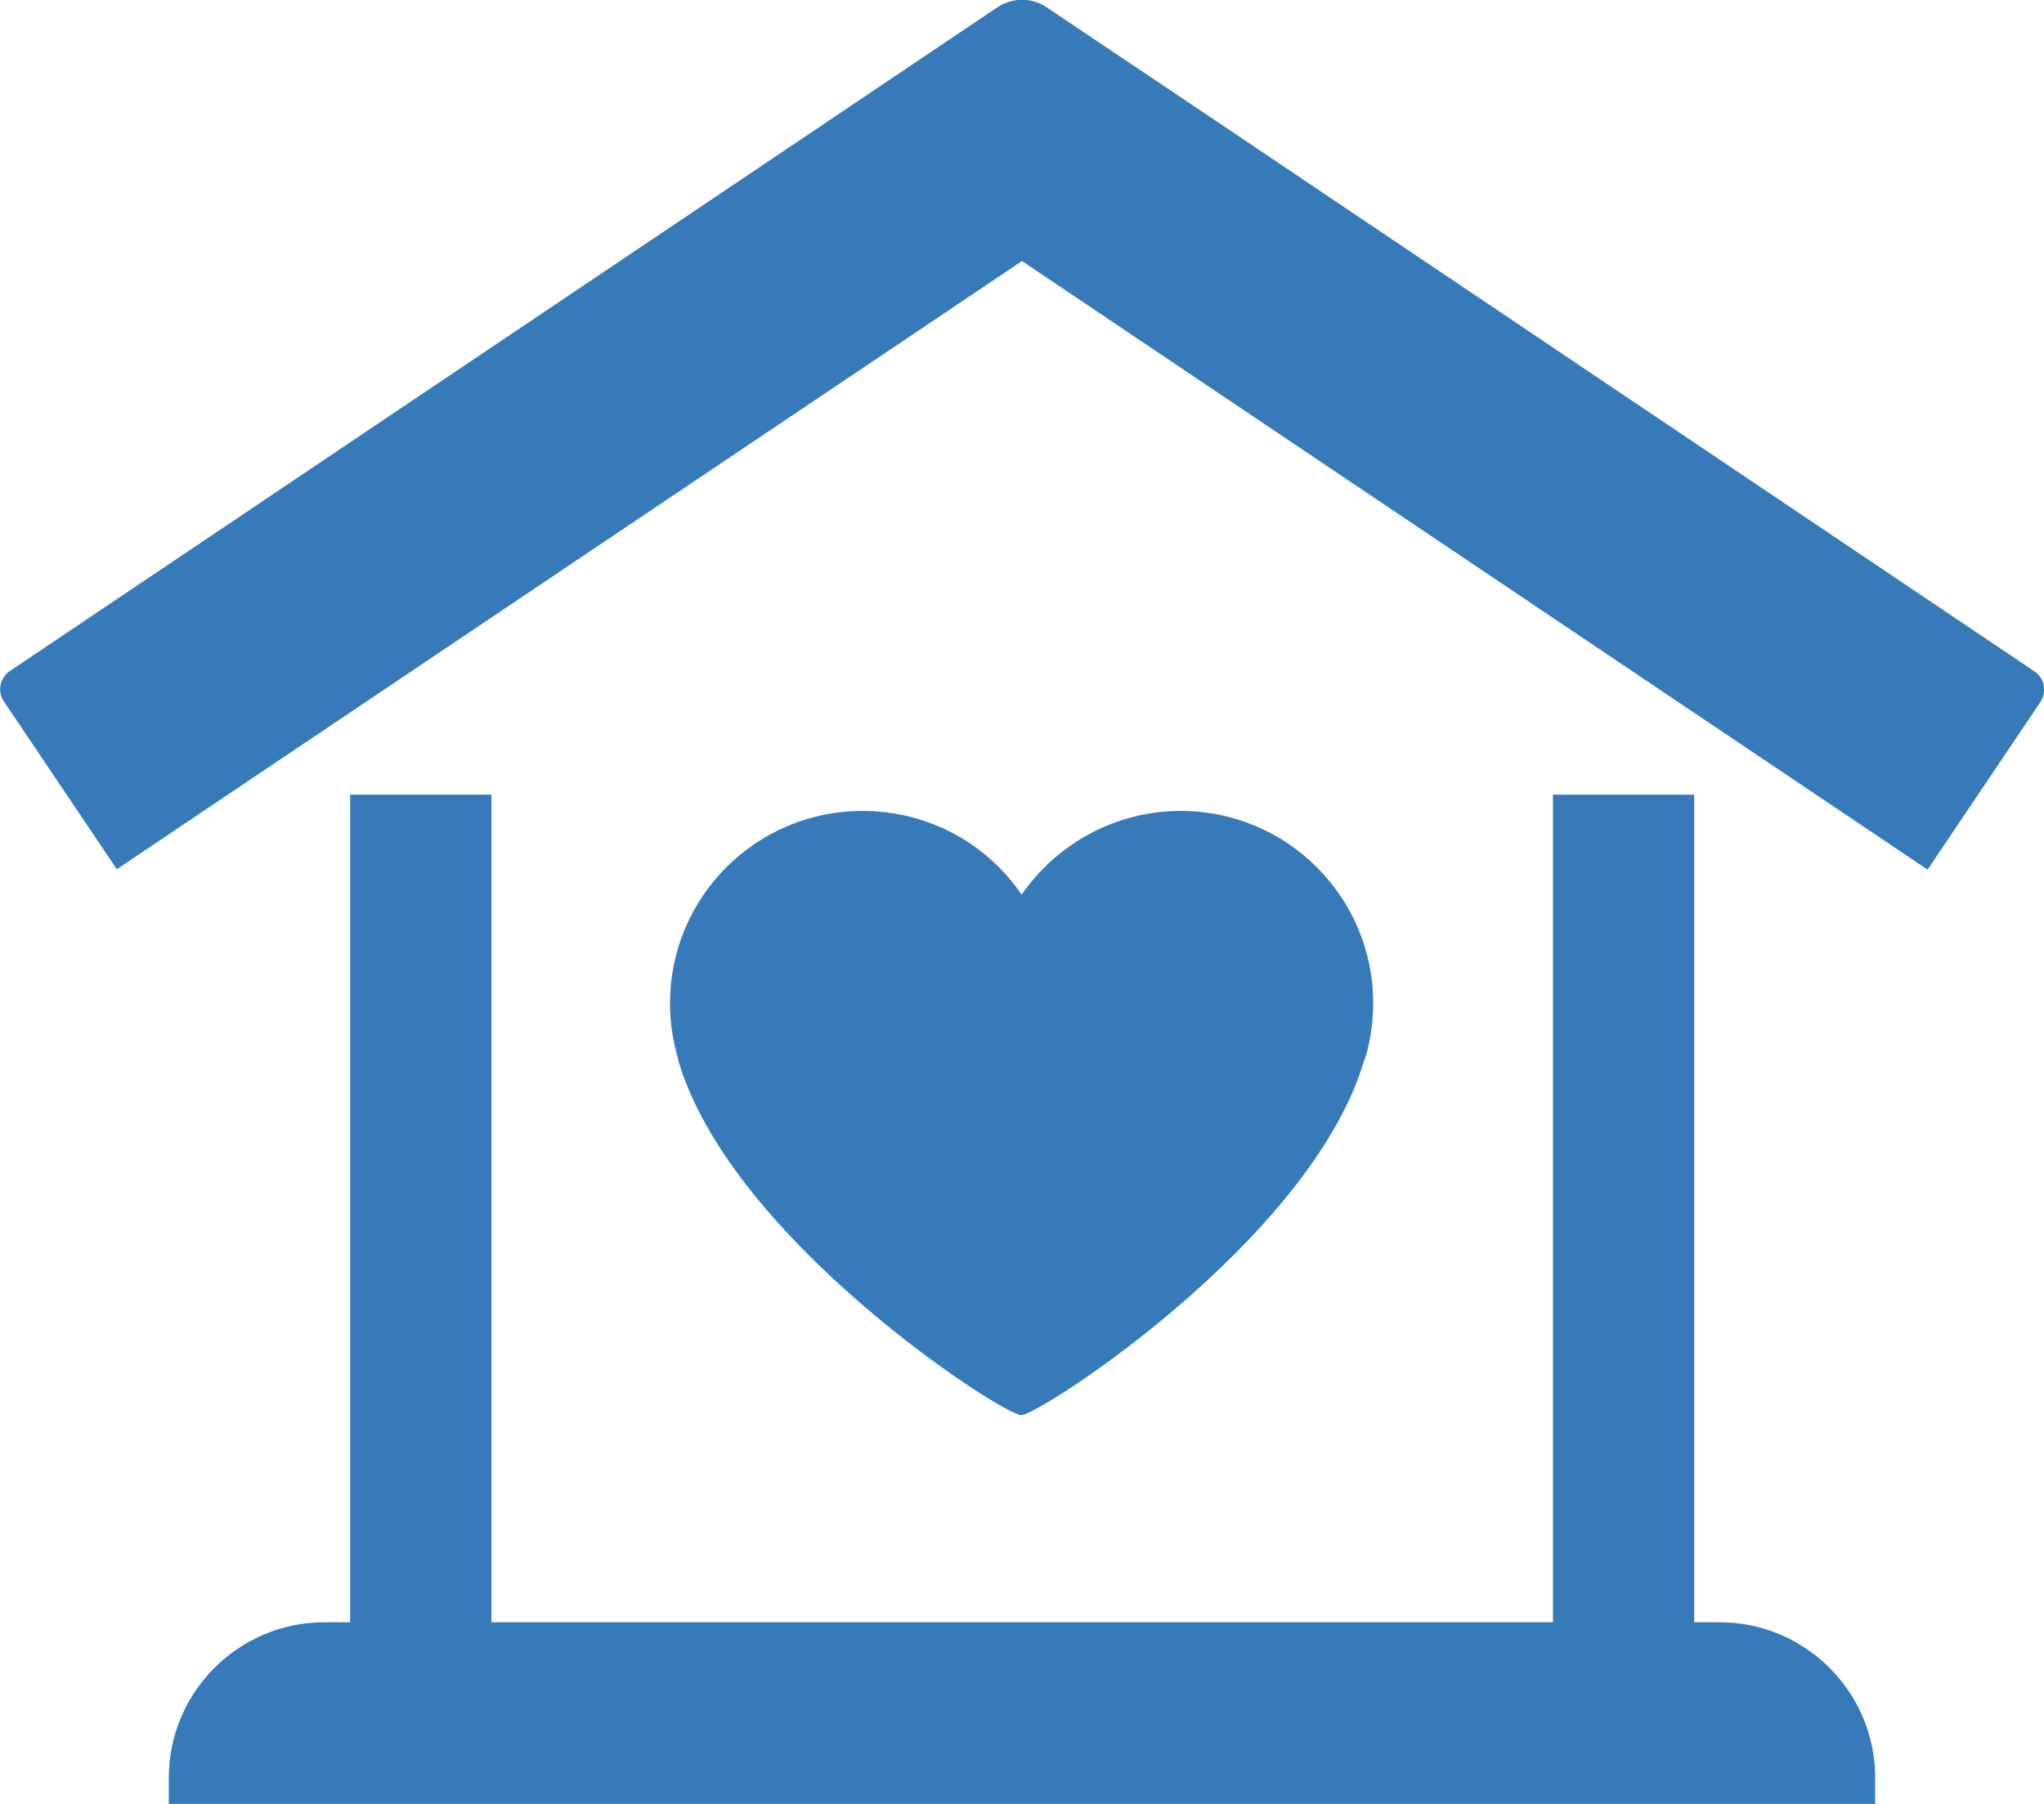 <?xml version="1.0" encoding="UTF-8"?>
<svg id="_レイヤー_2" data-name="レイヤー 2" xmlns="http://www.w3.org/2000/svg" width="18.17mm" height="16.04mm" viewBox="0 0 51.5 45.47">
  <defs>
    <style>
      .cls-1 {
        fill: #377aba;
      }
    </style>
  </defs>
  <g id="_レイヤー_1-2" data-name="レイヤー 1">
    <g>
      <path class="cls-1" d="M8.17,40.89h35.16c2.16,0,3.92,1.76,3.92,3.92v.66H4.25v-.66c0-2.16,1.76-3.92,3.92-3.92Z"/>
      <g>
        <rect class="cls-1" x="8.82" y="20.03" width="3.56" height="22.27"/>
        <rect class="cls-1" x="39.13" y="20.03" width="3.56" height="22.27"/>
      </g>
      <path class="cls-1" d="M30.82,3.17L26.38.19c-.38-.26-.88-.26-1.26,0l-4.43,2.98L.25,16.91c-.26.17-.33.53-.15.78l2.84,4.22L25.75,6.58l22.82,15.34,2.84-4.22c.17-.26.11-.61-.15-.78L30.82,3.17Z"/>
      <path class="cls-1" d="M34.4,26.7s0-.02,0-.03c.13-.44.2-.9.2-1.38,0-2.68-2.17-4.85-4.85-4.85-1.66,0-3.13.84-4.01,2.11-.87-1.28-2.34-2.11-4.01-2.11-2.68,0-4.85,2.17-4.85,4.85,0,.48.07.94.2,1.38,0,.01,0,.02,0,.03.01.03.02.07.03.1,1.37,4.49,8.16,8.87,8.62,8.87s7.25-4.39,8.62-8.87c.01-.03.02-.07.03-.1Z"/>
    </g>
  </g>
</svg>